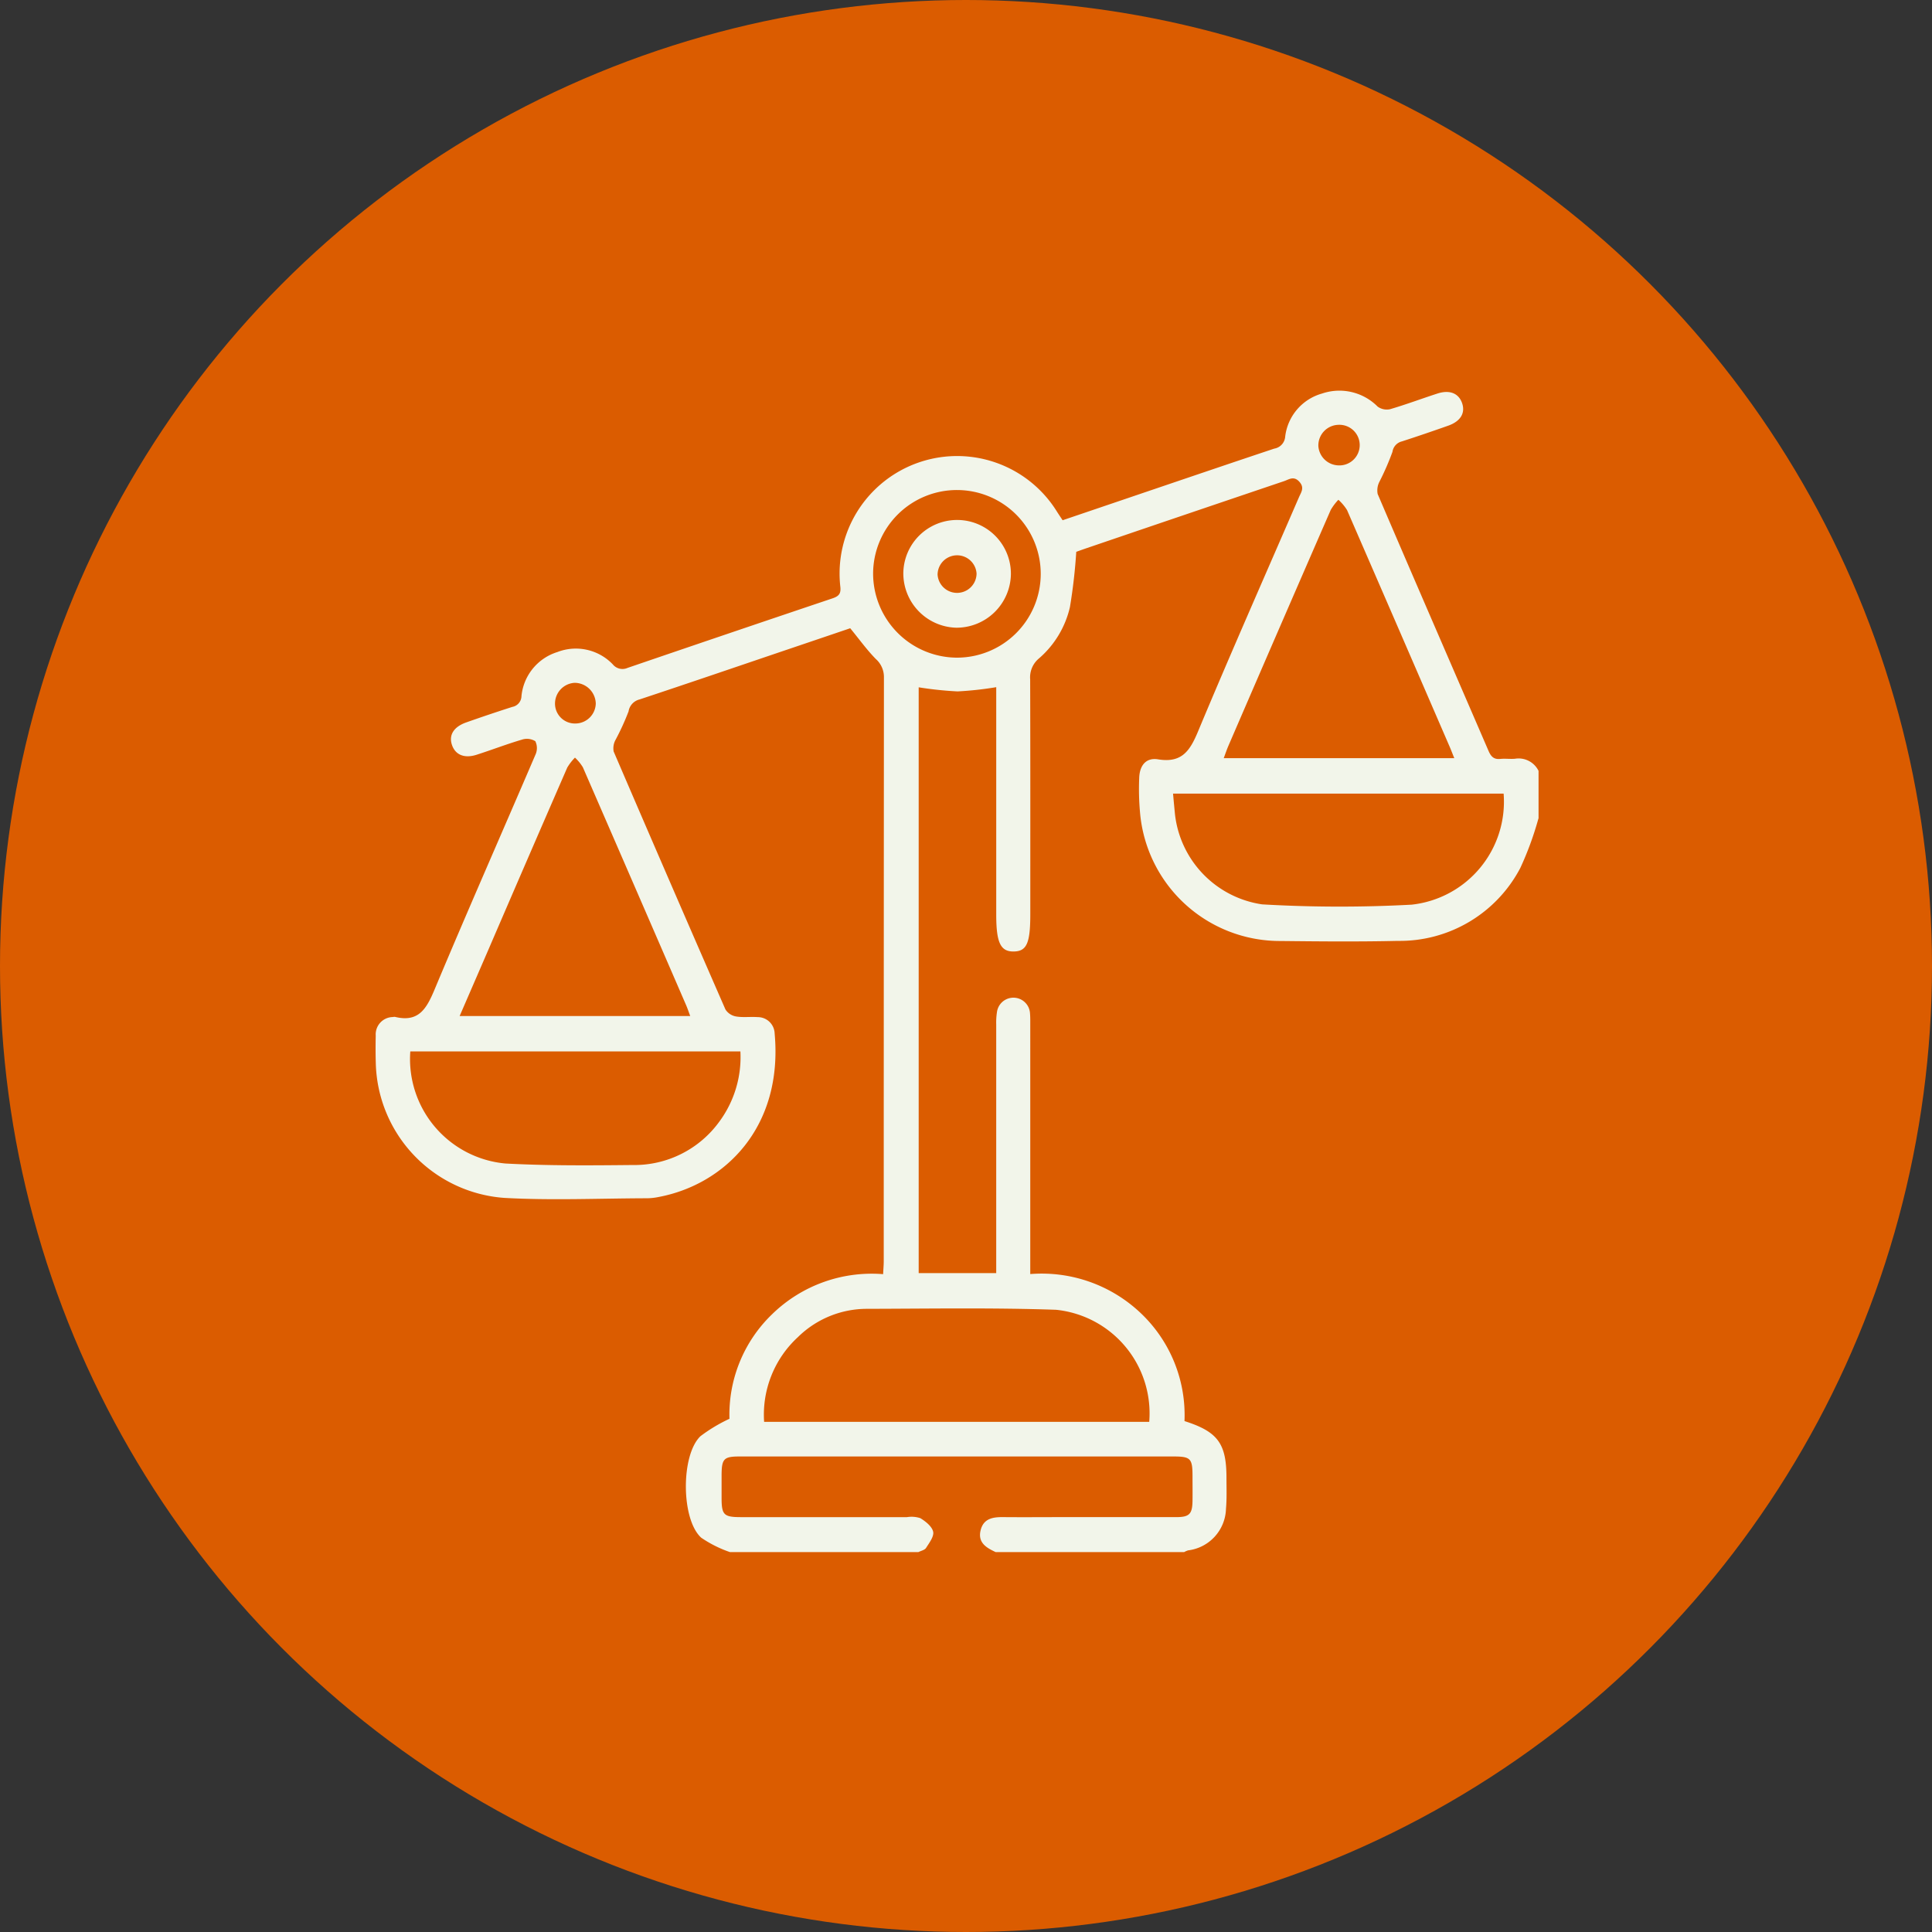 <svg xmlns="http://www.w3.org/2000/svg" xmlns:xlink="http://www.w3.org/1999/xlink" width="100" height="100" viewBox="0 0 100 100">
  <rect x="0" y="0" width="100" height="100" fill="#333333" stroke="none"/>
  <defs>
    <clipPath id="clip-path">
      <rect id="Rechteck_6" data-name="Rechteck 6" width="62" height="61" transform="translate(-0.362 -0.182)" fill="#f2f5ea"/>
    </clipPath>
  </defs>
  <g id="Gruppe_410" data-name="Gruppe 410" transform="translate(-250 -1102)">
    <circle id="Ellipse_14" data-name="Ellipse 14" cx="50" cy="50" r="50" transform="translate(250 1102)" fill="#db5c00"/>
    <g id="Gruppe_maskieren_1" data-name="Gruppe maskieren 1" transform="translate(269.362 1122.182)" clip-path="url(#clip-path)">
      <g id="b" transform="translate(0.076 0.039)">
        <g id="c">
          <g id="Gruppe_12" data-name="Gruppe 12">
            <path id="Pfad_4" data-name="Pfad 4" d="M60.191,22.158a16.577,16.577,0,0,1-.938,2.56,7.044,7.044,0,0,1-6.341,3.772c-2.017.047-4.035.028-6.052.006a7.269,7.269,0,0,1-7.291-6.671,13.511,13.511,0,0,1-.041-1.761c.019-.66.356-1.073.981-.97,1.234.2,1.649-.449,2.067-1.452C44.27,13.584,46.051,9.56,47.8,5.52c.11-.255.3-.487.012-.8s-.537-.109-.792-.024Q41.9,6.427,36.8,8.165c-.221.075-.44.155-.53.187a28.316,28.316,0,0,1-.327,2.858,4.987,4.987,0,0,1-1.617,2.672,1.27,1.27,0,0,0-.442,1.069c.012,4.055.007,8.109.007,12.164,0,1.5-.187,1.918-.863,1.924s-.9-.451-.9-1.908V15.358a17.682,17.682,0,0,1-2,.219,18.334,18.334,0,0,1-2.014-.212V45.685h4.013v-.7q0-6.082,0-12.164a3.606,3.606,0,0,1,.038-.643.86.86,0,0,1,1.712.078c.016.194.012.392.012.587V45.735a7.443,7.443,0,0,1,5.723,2.026,7.27,7.27,0,0,1,2.26,5.584c1.727.549,2.174,1.162,2.173,2.949,0,.529.022,1.06-.025,1.586a2.233,2.233,0,0,1-1.96,2.157,1.067,1.067,0,0,0-.208.09H32.1c-.478-.222-.932-.484-.783-1.119s.655-.7,1.2-.692c1.038.009,2.074,0,3.112,0,1.937,0,3.876,0,5.814,0,.68,0,.832-.159.844-.829.007-.43,0-.861,0-1.293,0-.92-.1-1.017-1-1.017H18.85c-.822,0-.933.116-.938.958q0,.587,0,1.175c0,.9.113,1.007,1.022,1.007h8.574a1.455,1.455,0,0,1,.692.053c.272.168.6.425.663.7.053.244-.2.577-.368.841-.069.11-.259.146-.395.215H18.344a6.2,6.2,0,0,1-1.484-.743c-1.047-.939-1.063-4.281-.04-5.257a8.231,8.231,0,0,1,1.5-.9A7.21,7.21,0,0,1,20.542,47.8a7.383,7.383,0,0,1,5.731-2.06c.013-.262.032-.468.032-.674q0-15.1.01-30.206a1.249,1.249,0,0,0-.42-.961c-.462-.47-.851-1.013-1.325-1.591-1.066.362-2.207.749-3.349,1.135-2.518.854-5.034,1.714-7.557,2.551a.759.759,0,0,0-.567.618,12.977,12.977,0,0,1-.671,1.468.906.906,0,0,0-.1.608Q15.2,25.375,18.112,32.04a.818.818,0,0,0,.549.362c.362.062.742.006,1.113.034a.875.875,0,0,1,.885.852c.443,4.869-2.6,7.818-6.011,8.459a3.115,3.115,0,0,1-.583.065c-2.467.006-4.939.118-7.4-.019A7.171,7.171,0,0,1,.014,34.815C0,34.345,0,33.874.011,33.4A.9.9,0,0,1,.9,32.432a.315.315,0,0,1,.116-.007c1.235.3,1.636-.451,2.051-1.443,1.7-4.06,3.477-8.084,5.21-12.128a.817.817,0,0,0-.006-.7.832.832,0,0,0-.7-.078c-.786.231-1.555.529-2.336.779-.646.208-1.122,0-1.288-.537-.153-.493.107-.908.743-1.134q1.19-.42,2.391-.805a.58.58,0,0,0,.473-.557A2.658,2.658,0,0,1,9.412,13.54a2.646,2.646,0,0,1,2.871.64.645.645,0,0,0,.763.18q5.3-1.813,10.61-3.6c.333-.112.446-.249.4-.621a6.082,6.082,0,0,1,11.2-3.891c.091.147.19.29.308.47l4.617-1.568c2.111-.716,4.221-1.434,6.335-2.139a.677.677,0,0,0,.567-.61A2.636,2.636,0,0,1,48.99.16a2.788,2.788,0,0,1,2.877.673.8.8,0,0,0,.643.138c.824-.241,1.631-.545,2.45-.81.646-.211,1.12-.01,1.29.523.158.5-.1.919-.733,1.141-.792.28-1.589.552-2.388.811a.648.648,0,0,0-.492.54,13.713,13.713,0,0,1-.667,1.533.986.986,0,0,0-.1.649c1.9,4.44,3.828,8.87,5.74,13.3.125.289.272.448.607.414.252-.026.511.012.763-.009a1.147,1.147,0,0,1,1.218.627v2.469ZM40.047,53.384a5.389,5.389,0,0,0-4.823-5.8c-3.267-.113-6.54-.056-9.811-.049A5.09,5.09,0,0,0,21.862,49a5.451,5.451,0,0,0-1.748,4.386H40.047ZM1.8,34.213a5.43,5.43,0,0,0,4.926,5.8c2.185.118,4.38.1,6.569.078a5.432,5.432,0,0,0,4.5-2.245,5.618,5.618,0,0,0,1.091-3.636H1.8ZM58.39,20.867H41.28c.034.386.066.729.1,1.072A5.316,5.316,0,0,0,45.892,26.6a69.25,69.25,0,0,0,7.74.015A5.358,5.358,0,0,0,58.39,20.867Zm-2.553-1.834c-.1-.244-.16-.408-.23-.57q-2.654-6.137-5.321-12.271a2.448,2.448,0,0,0-.449-.533,2.811,2.811,0,0,0-.395.524q-2.659,6.1-5.3,12.217c-.081.188-.146.384-.239.632H55.837ZM16.29,32.384c-.085-.23-.14-.395-.208-.554q-2.67-6.166-5.35-12.326a2.352,2.352,0,0,0-.409-.5,2.679,2.679,0,0,0-.4.518q-2.038,4.68-4.057,9.368c-.495,1.145-.992,2.289-1.512,3.489H16.29ZM30.066,13.83a4.338,4.338,0,1,0-4.311-4.364,4.358,4.358,0,0,0,4.311,4.364ZM49.857,1.778a1.068,1.068,0,0,0-1.056,1.1,1.073,1.073,0,0,0,1.034,1,1.051,1.051,0,1,0,.022-2.1ZM11.4,16.2a1.1,1.1,0,0,0-1.1-1.067,1.078,1.078,0,0,0-1.01,1.089,1.03,1.03,0,0,0,1.061,1.016A1.059,1.059,0,0,0,11.4,16.2Z" transform="translate(-0.001 -0.011)" fill="#f2f5ea"/>
            <path id="Pfad_5" data-name="Pfad 5" d="M82.6,25.221a2.814,2.814,0,0,1-2.732-2.813,2.784,2.784,0,0,1,5.568.041A2.816,2.816,0,0,1,82.6,25.221Zm1.059-2.8a1.01,1.01,0,0,0-2.018.05,1.01,1.01,0,0,0,2.018-.05Z" transform="translate(-52.55 -12.952)" fill="#f2f5ea"/>
          </g>
        </g>
      </g>
    </g>
  </g>
</svg>
